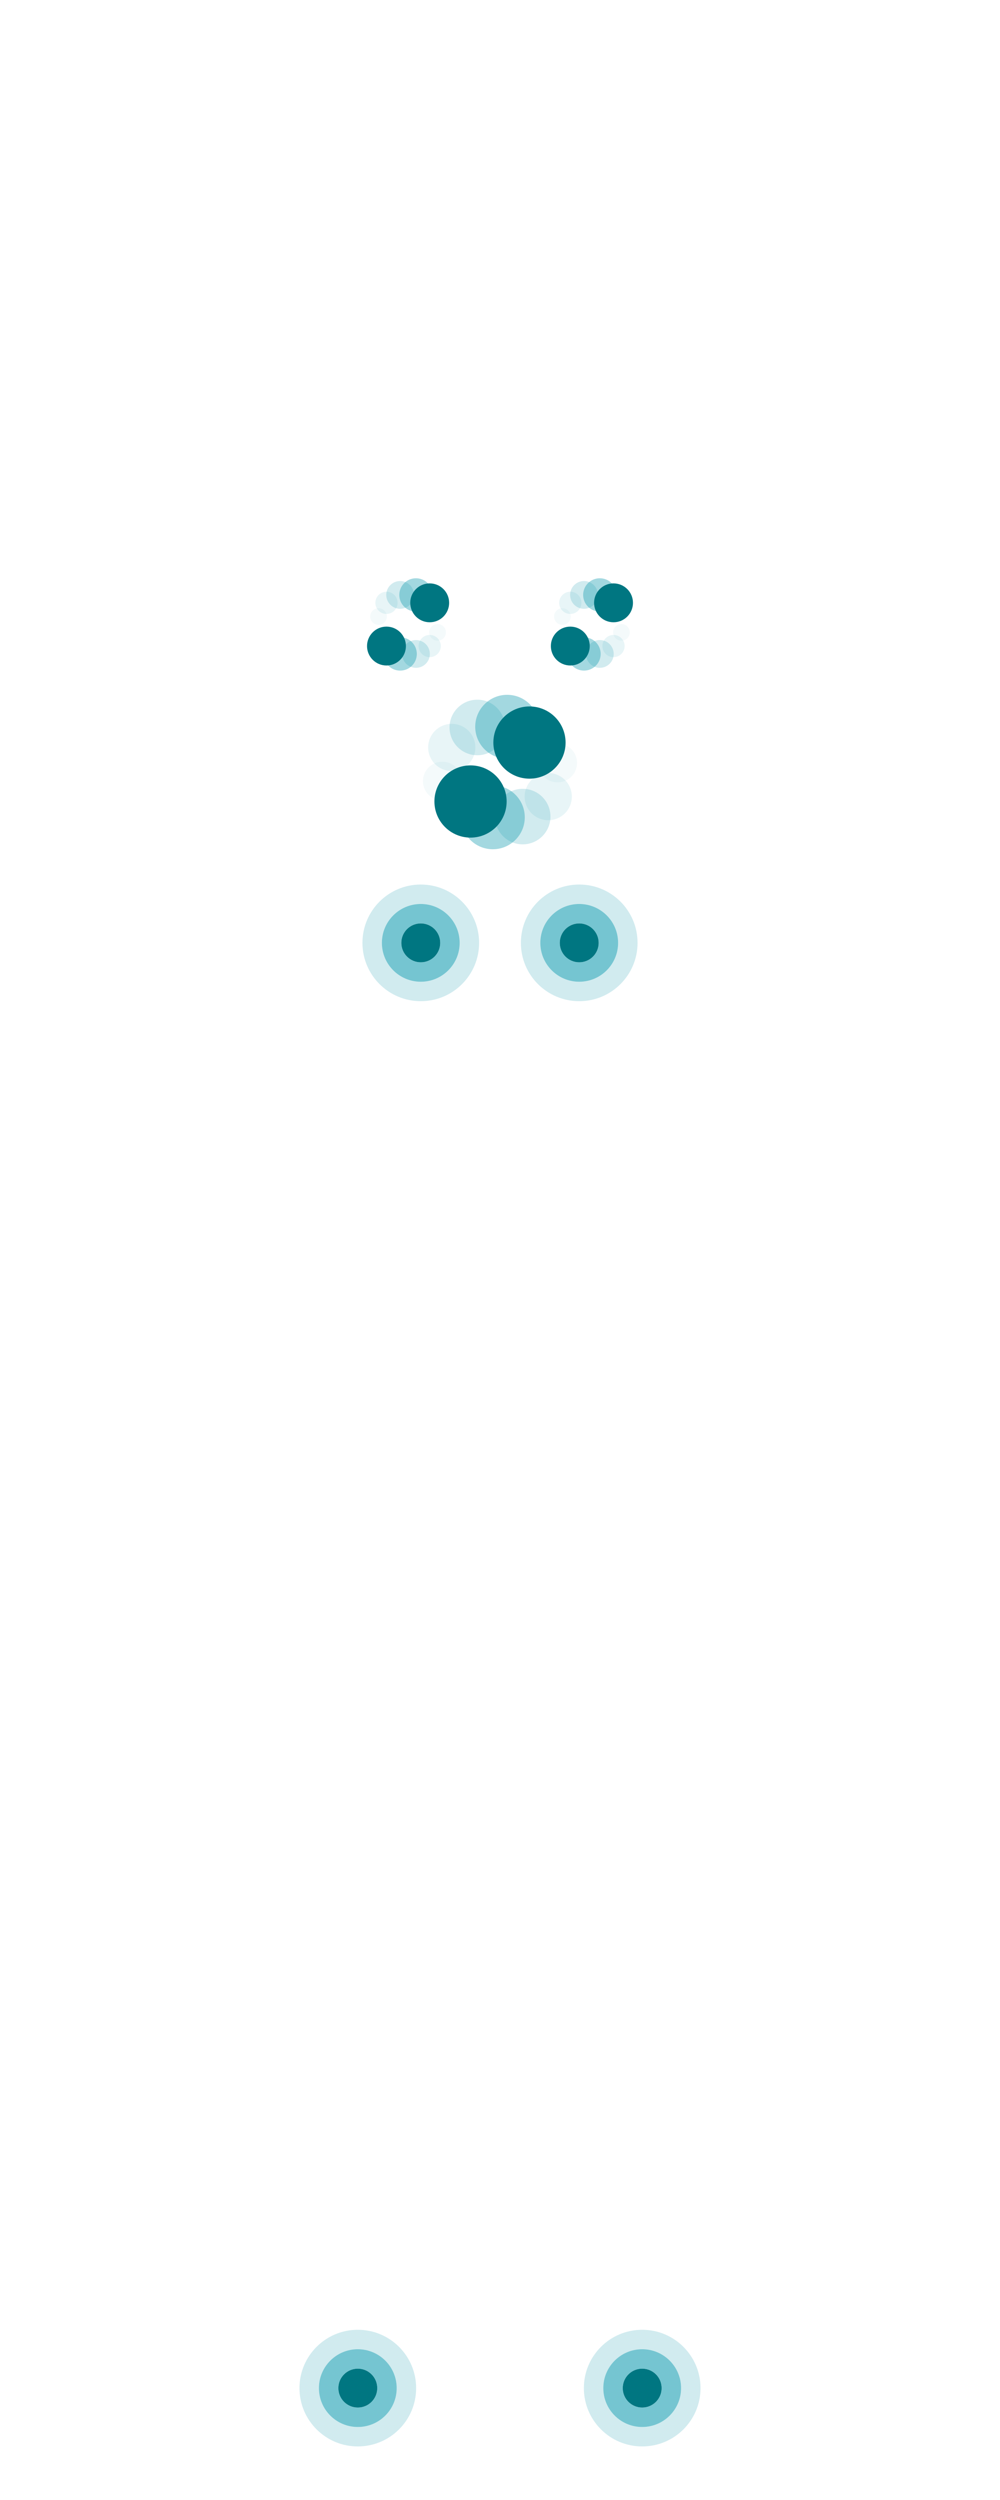 <svg xmlns="http://www.w3.org/2000/svg" width="360" height="900" viewBox="0 0 360 900" fill="none"><path opacity="0.2" d="M151.48 318.43C139.88 318.43 130.48 327.83 130.48 339.43C130.48 351.03 139.88 360.43 151.48 360.43C163.08 360.43 172.48 351.03 172.48 339.43C172.48 327.83 163.08 318.43 151.48 318.43ZM151.48 353.43C143.75 353.43 137.48 347.16 137.48 339.43C137.48 331.7 143.75 325.43 151.48 325.43C159.21 325.43 165.48 331.7 165.48 339.43C165.48 347.16 159.21 353.43 151.48 353.43Z" fill="#199EB2"></path><path opacity="0.6" d="M151.48 325.43C143.75 325.43 137.48 331.7 137.48 339.43C137.48 347.16 143.75 353.43 151.48 353.43C159.21 353.43 165.48 347.16 165.48 339.43C165.48 331.7 159.21 325.43 151.48 325.43ZM151.48 346.43C147.61 346.43 144.48 343.3 144.48 339.43C144.48 335.56 147.61 332.43 151.48 332.43C155.35 332.43 158.48 335.56 158.48 339.43C158.48 343.3 155.34 346.43 151.48 346.43Z" fill="#199EB2"></path><path d="M151.48 346.43C155.346 346.43 158.48 343.296 158.48 339.43C158.48 335.564 155.346 332.43 151.48 332.43C147.614 332.43 144.48 335.564 144.48 339.43C144.48 343.296 147.614 346.43 151.48 346.43Z" fill="#007681"></path><path opacity="0.2" d="M208.52 318.43C196.92 318.43 187.52 327.83 187.52 339.43C187.52 351.03 196.92 360.43 208.52 360.43C220.12 360.43 229.52 351.03 229.52 339.43C229.52 327.83 220.12 318.43 208.52 318.43ZM208.52 353.43C200.79 353.43 194.52 347.16 194.52 339.43C194.52 331.7 200.79 325.43 208.52 325.43C216.25 325.43 222.52 331.7 222.52 339.43C222.52 347.16 216.25 353.43 208.52 353.43Z" fill="#199EB2"></path><path opacity="0.6" d="M208.52 325.43C200.79 325.43 194.52 331.7 194.52 339.43C194.52 347.16 200.79 353.43 208.52 353.43C216.25 353.43 222.52 347.16 222.52 339.43C222.52 331.7 216.25 325.43 208.52 325.43ZM208.52 346.43C204.65 346.43 201.52 343.3 201.52 339.43C201.52 335.56 204.65 332.43 208.52 332.43C212.39 332.43 215.52 335.56 215.52 339.43C215.52 343.3 212.39 346.43 208.52 346.43Z" fill="#199EB2"></path><path d="M208.52 346.43C212.386 346.43 215.52 343.296 215.52 339.43C215.52 335.564 212.386 332.43 208.52 332.43C204.654 332.43 201.52 335.564 201.52 339.43C201.52 343.296 204.654 346.43 208.52 346.43Z" fill="#007681"></path><path opacity="0.2" d="M128.81 838.72C117.21 838.72 107.81 848.12 107.81 859.72C107.81 871.32 117.21 880.72 128.81 880.72C140.41 880.72 149.81 871.32 149.81 859.72C149.81 848.12 140.41 838.72 128.81 838.72ZM128.81 873.72C121.08 873.72 114.81 867.45 114.81 859.72C114.81 851.99 121.08 845.72 128.81 845.72C136.54 845.72 142.81 851.99 142.81 859.72C142.81 867.45 136.54 873.72 128.81 873.72Z" fill="#199EB2"></path><path opacity="0.6" d="M128.81 845.72C121.08 845.72 114.81 851.99 114.81 859.72C114.81 867.45 121.08 873.72 128.81 873.72C136.54 873.72 142.81 867.45 142.81 859.72C142.81 851.99 136.54 845.72 128.81 845.72ZM128.81 866.72C124.94 866.72 121.81 863.59 121.81 859.72C121.81 855.85 124.94 852.72 128.81 852.72C132.68 852.72 135.81 855.85 135.81 859.72C135.81 863.59 132.68 866.72 128.81 866.72Z" fill="#199EB2"></path><path d="M128.81 866.72C132.676 866.72 135.81 863.586 135.81 859.72C135.81 855.854 132.676 852.72 128.81 852.72C124.944 852.72 121.81 855.854 121.81 859.72C121.81 863.586 124.944 866.72 128.81 866.72Z" fill="#007681"></path><path opacity="0.2" d="M231.19 838.72C219.59 838.72 210.19 848.12 210.19 859.72C210.19 871.32 219.59 880.72 231.19 880.72C242.79 880.72 252.19 871.32 252.19 859.72C252.19 848.12 242.79 838.72 231.19 838.72ZM231.19 873.72C223.46 873.72 217.19 867.45 217.19 859.72C217.19 851.99 223.46 845.72 231.19 845.72C238.92 845.72 245.19 851.99 245.19 859.72C245.19 867.45 238.92 873.72 231.19 873.72Z" fill="#199EB2"></path><path opacity="0.6" d="M231.19 845.72C223.46 845.72 217.19 851.99 217.19 859.72C217.19 867.45 223.46 873.72 231.19 873.72C238.92 873.72 245.19 867.45 245.19 859.72C245.19 851.99 238.92 845.72 231.19 845.72ZM231.19 866.72C227.32 866.72 224.19 863.59 224.19 859.72C224.19 855.85 227.32 852.72 231.19 852.72C235.06 852.72 238.19 855.85 238.19 859.72C238.19 863.59 235.06 866.72 231.19 866.72Z" fill="#199EB2"></path><path d="M231.19 866.72C235.056 866.72 238.19 863.586 238.19 859.72C238.19 855.854 235.056 852.72 231.19 852.72C227.324 852.72 224.19 855.854 224.19 859.72C224.19 863.586 227.324 866.72 231.19 866.72Z" fill="#007681"></path><path opacity="0.05" d="M159.26 288.22C163.126 288.22 166.26 285.086 166.26 281.22C166.26 277.354 163.126 274.22 159.26 274.22C155.394 274.22 152.26 277.354 152.26 281.22C152.26 285.086 155.394 288.22 159.26 288.22Z" fill="#199EB2"></path><path opacity="0.1" d="M162.63 277.58C167.324 277.58 171.13 273.774 171.13 269.08C171.13 264.386 167.324 260.58 162.63 260.58C157.936 260.58 154.13 264.386 154.13 269.08C154.13 273.774 157.936 277.58 162.63 277.58Z" fill="#199EB2"></path><path opacity="0.2" d="M171.83 271.89C177.353 271.89 181.83 267.413 181.83 261.89C181.83 256.367 177.353 251.89 171.83 251.89C166.307 251.89 161.83 256.367 161.83 261.89C161.83 267.413 166.307 271.89 171.83 271.89Z" fill="#199EB2"></path><path opacity="0.4" d="M182.58 273.13C188.931 273.13 194.08 267.981 194.08 261.63C194.08 255.279 188.931 250.13 182.58 250.13C176.229 250.13 171.08 255.279 171.08 261.63C171.08 267.981 176.229 273.13 182.58 273.13Z" fill="#199EB2"></path><path opacity="0.05" d="M200.74 281.649C204.606 281.649 207.74 278.515 207.74 274.649C207.74 270.783 204.606 267.649 200.74 267.649C196.874 267.649 193.74 270.783 193.74 274.649C193.74 278.515 196.874 281.649 200.74 281.649Z" fill="#199EB2"></path><path opacity="0.1" d="M197.37 295.28C202.064 295.28 205.87 291.475 205.87 286.78C205.87 282.086 202.064 278.28 197.37 278.28C192.676 278.28 188.87 282.086 188.87 286.78C188.87 291.475 192.676 295.28 197.37 295.28Z" fill="#199EB2"></path><path opacity="0.2" d="M188.17 303.97C193.693 303.97 198.17 299.493 198.17 293.97C198.17 288.447 193.693 283.97 188.17 283.97C182.647 283.97 178.17 288.447 178.17 293.97C178.17 299.493 182.647 303.97 188.17 303.97Z" fill="#199EB2"></path><path opacity="0.4" d="M177.42 305.729C183.771 305.729 188.92 300.581 188.92 294.229C188.92 287.878 183.771 282.729 177.42 282.729C171.069 282.729 165.92 287.878 165.92 294.229C165.92 300.581 171.069 305.729 177.42 305.729Z" fill="#199EB2"></path><path d="M190.61 280.32C197.79 280.32 203.61 274.5 203.61 267.32C203.61 260.141 197.79 254.32 190.61 254.32C183.43 254.32 177.61 260.141 177.61 267.32C177.61 274.5 183.43 280.32 190.61 280.32Z" fill="#007681"></path><path d="M169.39 301.54C176.57 301.54 182.39 295.72 182.39 288.54C182.39 281.36 176.57 275.54 169.39 275.54C162.21 275.54 156.39 281.36 156.39 288.54C156.39 295.72 162.21 301.54 169.39 301.54Z" fill="#007681"></path><path opacity="0.4" d="M153.989 218.415C156.332 216.072 156.332 212.273 153.989 209.93C151.646 207.587 147.847 207.587 145.504 209.93C143.161 212.273 143.161 216.072 145.504 218.415C147.847 220.759 151.646 220.759 153.989 218.415Z" fill="#199EB2"></path><path opacity="0.2" d="M147.591 217.706C149.544 215.754 149.544 212.588 147.591 210.635C145.638 208.683 142.473 208.683 140.52 210.635C138.567 212.588 138.567 215.754 140.52 217.706C142.473 219.659 145.638 219.659 147.591 217.706Z" fill="#199EB2"></path><path opacity="0.1" d="M139.13 221.02C141.339 221.02 143.13 219.229 143.13 217.02C143.13 214.81 141.339 213.02 139.13 213.02C136.921 213.02 135.13 214.81 135.13 217.02C135.13 219.229 136.921 221.02 139.13 221.02Z" fill="#199EB2"></path><path opacity="0.05" d="M138.399 224.072C139.57 222.901 139.57 221.001 138.399 219.83C137.227 218.658 135.328 218.658 134.156 219.83C132.984 221.001 132.984 222.901 134.156 224.072C135.328 225.244 137.227 225.244 138.399 224.072Z" fill="#199EB2"></path><path d="M154.69 224.02C158.556 224.02 161.69 220.886 161.69 217.02C161.69 213.154 158.556 210.02 154.69 210.02C150.824 210.02 147.69 213.154 147.69 217.02C147.69 220.886 150.824 224.02 154.69 224.02Z" fill="#007681"></path><path opacity="0.4" d="M148.298 239.663C150.641 237.32 150.641 233.521 148.298 231.178C145.955 228.835 142.156 228.835 139.812 231.178C137.469 233.521 137.469 237.32 139.812 239.663C142.156 242.007 145.955 242.007 148.298 239.663Z" fill="#199EB2"></path><path opacity="0.2" d="M153.282 238.958C155.234 237.006 155.234 233.84 153.282 231.887C151.329 229.935 148.163 229.935 146.211 231.887C144.258 233.84 144.258 237.006 146.211 238.958C148.163 240.911 151.329 240.911 153.282 238.958Z" fill="#199EB2"></path><path opacity="0.1" d="M154.69 236.58C156.899 236.58 158.69 234.789 158.69 232.58C158.69 230.371 156.899 228.58 154.69 228.58C152.481 228.58 150.69 230.371 150.69 232.58C150.69 234.789 152.481 236.58 154.69 236.58Z" fill="#199EB2"></path><path opacity="0.05" d="M159.653 229.771C160.824 228.599 160.824 226.7 159.653 225.528C158.481 224.357 156.582 224.357 155.41 225.528C154.239 226.7 154.239 228.599 155.41 229.771C156.582 230.942 158.481 230.942 159.653 229.771Z" fill="#199EB2"></path><path d="M139.13 239.58C142.996 239.58 146.13 236.446 146.13 232.58C146.13 228.714 142.996 225.58 139.13 225.58C135.264 225.58 132.13 228.714 132.13 232.58C132.13 236.446 135.264 239.58 139.13 239.58Z" fill="#007681"></path><path opacity="0.4" d="M220.177 218.413C222.521 216.07 222.521 212.271 220.177 209.928C217.834 207.585 214.035 207.585 211.692 209.928C209.349 212.271 209.349 216.07 211.692 218.413C214.035 220.757 217.834 220.757 220.177 218.413Z" fill="#199EB2"></path><path opacity="0.2" d="M213.779 217.703C215.732 215.751 215.732 212.585 213.779 210.632C211.827 208.68 208.661 208.68 206.708 210.632C204.756 212.585 204.756 215.751 206.708 217.703C208.661 219.656 211.827 219.656 213.779 217.703Z" fill="#199EB2"></path><path opacity="0.1" d="M205.31 221.02C207.519 221.02 209.31 219.229 209.31 217.02C209.31 214.81 207.519 213.02 205.31 213.02C203.101 213.02 201.31 214.81 201.31 217.02C201.31 219.229 203.101 221.02 205.31 221.02Z" fill="#199EB2"></path><path opacity="0.05" d="M204.587 224.07C205.758 222.898 205.758 220.999 204.587 219.827C203.415 218.655 201.516 218.655 200.344 219.827C199.173 220.999 199.173 222.898 200.344 224.07C201.516 225.241 203.415 225.241 204.587 224.07Z" fill="#199EB2"></path><path d="M220.87 224.02C224.736 224.02 227.87 220.886 227.87 217.02C227.87 213.154 224.736 210.02 220.87 210.02C217.004 210.02 213.87 213.154 213.87 217.02C213.87 220.886 217.004 224.02 220.87 224.02Z" fill="#007681"></path><path opacity="0.4" d="M214.486 239.661C216.829 237.317 216.829 233.518 214.486 231.175C212.143 228.832 208.344 228.832 206.001 231.175C203.658 233.518 203.658 237.317 206.001 239.661C208.344 242.004 212.143 242.004 214.486 239.661Z" fill="#199EB2"></path><path opacity="0.2" d="M219.47 238.956C221.423 237.004 221.423 233.838 219.47 231.885C217.517 229.933 214.352 229.933 212.399 231.885C210.446 233.838 210.446 237.004 212.399 238.956C214.352 240.909 217.517 240.909 219.47 238.956Z" fill="#199EB2"></path><path opacity="0.1" d="M220.87 236.58C223.079 236.58 224.87 234.789 224.87 232.58C224.87 230.371 223.079 228.58 220.87 228.58C218.661 228.58 216.87 230.371 216.87 232.58C216.87 234.789 218.661 236.58 220.87 236.58Z" fill="#199EB2"></path><path opacity="0.05" d="M225.841 229.769C227.013 228.597 227.013 226.698 225.841 225.526C224.669 224.355 222.77 224.355 221.598 225.526C220.427 226.698 220.427 228.597 221.598 229.769C222.77 230.94 224.669 230.94 225.841 229.769Z" fill="#199EB2"></path><path d="M205.31 239.58C209.176 239.58 212.31 236.446 212.31 232.58C212.31 228.714 209.176 225.58 205.31 225.58C201.444 225.58 198.31 228.714 198.31 232.58C198.31 236.446 201.444 239.58 205.31 239.58Z" fill="#007681"></path></svg>